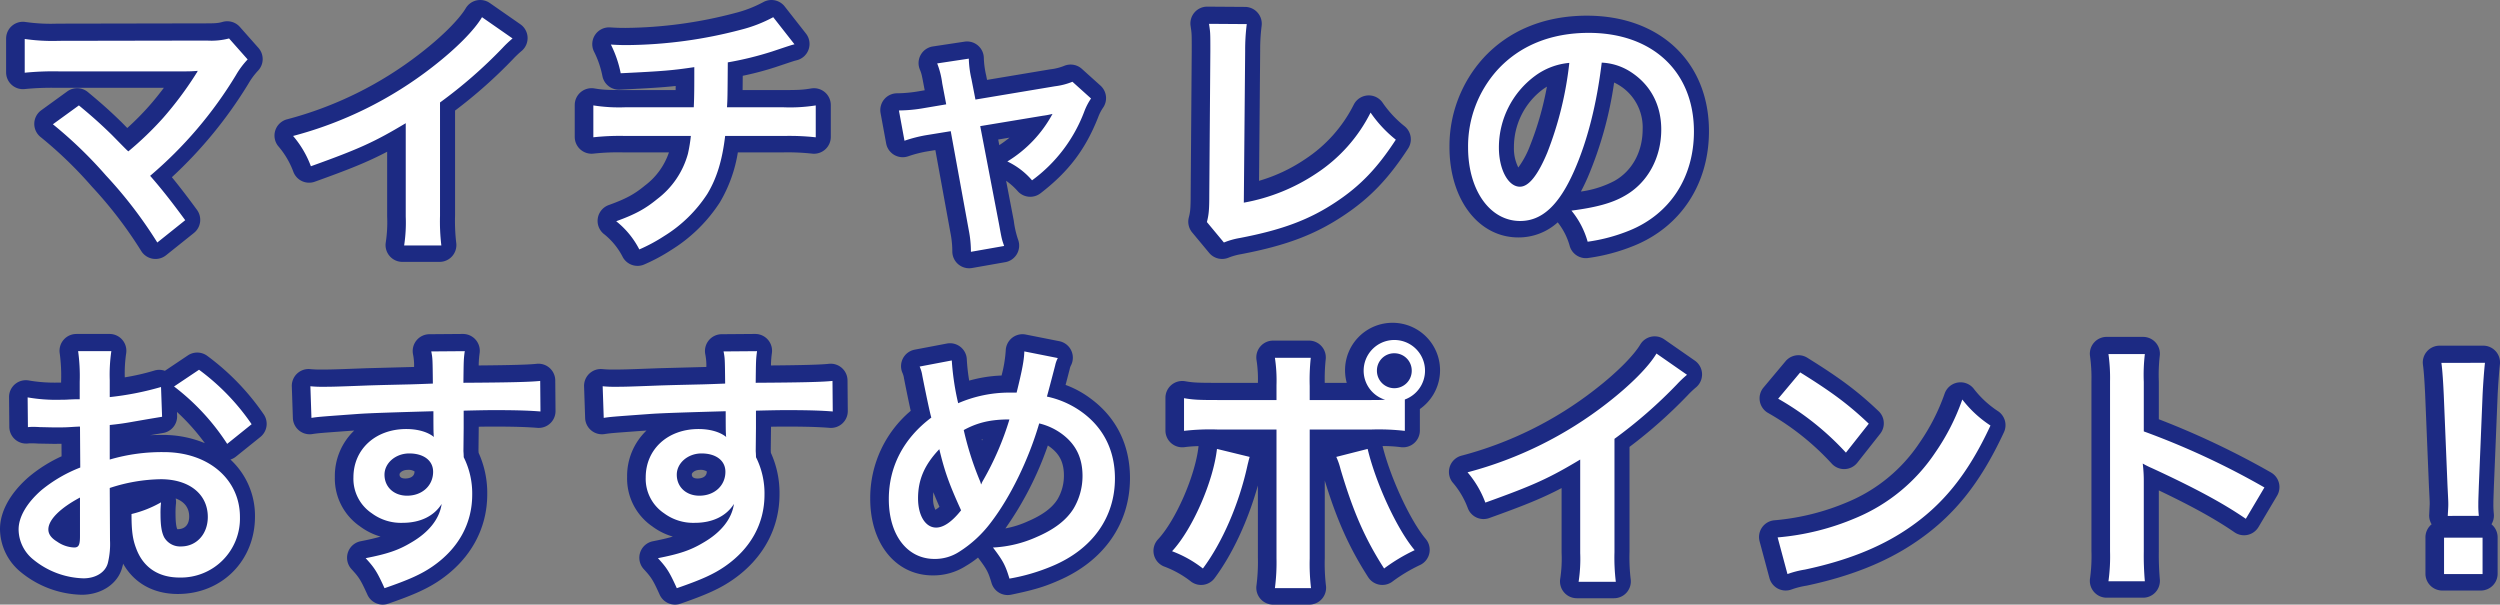 <svg xmlns="http://www.w3.org/2000/svg" width="743.277" height="179.758" viewBox="0 0 743.277 179.758">
  <rect x="0" y="0" width="743.277" height="179.758" fill="#808080" stroke="none"/>
  <g id="Group_6776" data-name="Group 6776" transform="translate(-460 -3741.742)">
    <path id="マイチャレの_おすすめポイント_-_アウトライン" data-name="マイチャレの
おすすめポイント！ - アウトライン" d="M229.887-69.148a5,5,0,0,1,3.937,1.915l6.32,8.058a5,5,0,0,1,.8,4.708,5,5,0,0,1-3.517,3.229c-.9.224-.893.234-6.268,2.026a91.546,91.546,0,0,1-9.805,2.6c-.014,1.822-.027,3.184-.039,4.245h11.581c5.323,0,6.357-.086,8.838-.488a5,5,0,0,1,4.041,1.127,5,5,0,0,1,1.76,3.808v9.48a5,5,0,0,1-1.66,3.721,5,5,0,0,1-3.878,1.25,68.369,68.369,0,0,0-8.943-.366H219.9A42.249,42.249,0,0,1,214.579-9.03,46,46,0,0,1,200.125,5.154a53.4,53.4,0,0,1-7.974,4.292,5,5,0,0,1-6.423-2.077A20.754,20.754,0,0,0,179.947.32a5,5,0,0,1-1.664-4.7,5,5,0,0,1,3.22-3.8c5.082-1.835,7.6-3.189,10.768-5.8a20.516,20.516,0,0,0,7.141-9.861H185.887a68.367,68.367,0,0,0-8.943.366,5,5,0,0,1-3.878-1.25,5,5,0,0,1-1.66-3.721v-9.48a5,5,0,0,1,1.76-3.808,5,5,0,0,1,4.041-1.127c2.48.4,3.514.488,8.837.488h15.361c0-.391.008-.794.011-1.212-3.655.408-7.716.662-16.631,1.094a5,5,0,0,1-5.123-3.909,28.434,28.434,0,0,0-2.587-7.533,5,5,0,0,1,.426-4.918A5,5,0,0,1,181.943-61c2.288.148,3.469.148,4.576.148a131.385,131.385,0,0,0,32.444-4.391,36.613,36.613,0,0,0,8.488-3.269A4.985,4.985,0,0,1,229.887-69.148ZM211.376-50.011q0-.363.006-.744a4.987,4.987,0,0,1,.781-2.646q-1.163.222-2.348.427A5,5,0,0,1,211.376-50.011Zm1.9,16.742a5,5,0,0,1-.773-.668,5,5,0,0,1-1.3-2.641,5,5,0,0,1-2.813,3.738,5,5,0,0,1,.749.689,5,5,0,0,1,1.221,3.918c-.239,1.973-.441,3.289-.656,4.4.376-1.709.678-3.56.918-5.588A5,5,0,0,1,213.279-33.269Zm-21.368,31.7c.983-.537,1.817-1.051,2.806-1.686a35.919,35.919,0,0,0,11.3-10.938,28.472,28.472,0,0,0,2.671-5.875A30.649,30.649,0,0,1,198.569-6.208,36.884,36.884,0,0,1,191.817-1.7ZM143.306-69.148a5,5,0,0,1,2.855.9l9.085,6.32a5,5,0,0,1,2.136,3.817,5,5,0,0,1-1.683,4.037,29.56,29.56,0,0,0-2.584,2.436,144.075,144.075,0,0,1-17.291,15.365V-5.056a55.538,55.538,0,0,0,.341,8.036,5,5,0,0,1-4.946,5.732h-11.06a5,5,0,0,1-4.927-5.85,39.323,39.323,0,0,0,.4-7.682V-24.038c-5.749,3.025-11.207,5.218-21.515,8.916a5,5,0,0,1-6.324-2.834,25.005,25.005,0,0,0-4.6-7.809,5,5,0,0,1-.8-4.651,5,5,0,0,1,3.428-3.243A110.189,110.189,0,0,0,125.553-53.33c7.548-5.852,11.9-10.741,13.45-13.365a5,5,0,0,1,3.24-2.339A5,5,0,0,1,143.306-69.148Zm1.251,11.961-.113-.078q-.669.79-1.421,1.609Q143.793-56.413,144.557-57.187Zm-18.7,55.9c-.024-1.115-.031-2.352-.031-3.769V-38.789a5,5,0,0,1,1.092-3.12q-3.222,2.268-6.52,4.287a5,5,0,0,1,2.7.645,5,5,0,0,1,2.534,4.35V-4.819c0,1.39-.006,2.537-.028,3.532ZM359.45-67.173h.035l11.218.079a5,5,0,0,1,3.762,1.747,5,5,0,0,1,1.149,3.986,56.89,56.89,0,0,0-.421,7.348l-.338,38.625A48.638,48.638,0,0,0,388.517-21.8a41.814,41.814,0,0,0,14.521-16.273,5,5,0,0,1,4.026-2.692,5,5,0,0,1,4.418,1.983,32.336,32.336,0,0,0,6.715,7.224A5,5,0,0,1,419.177-25c-5.84,8.972-11.355,14.72-19.034,19.839-8.6,5.76-17.176,9.007-30.59,11.574a18.583,18.583,0,0,0-3.9,1.1,5,5,0,0,1-5.625-1.476L354.973-.043a5,5,0,0,1-.995-4.451c.408-1.574.551-2.515.551-6.882l.316-42.7c0-4.983.02-4.984-.339-7.351a5,5,0,0,1,1.164-4.022A5,5,0,0,1,359.45-67.173Zm5.82,10.041-.432,0c.005.82.006,1.825.006,3.1l-.316,42.7a45.772,45.772,0,0,1-.327,6.755l1.35,1.625c.616-.153,1.3-.3,2.151-.456C379.65-5.7,387.2-8.524,394.587-13.476a50.777,50.777,0,0,0,13.8-13.448l-.242-.241a52.489,52.489,0,0,1-13.951,13.6A61.919,61.919,0,0,1,370.743-4.1,5,5,0,0,1,366.6-5.165a5,5,0,0,1-1.8-3.885l.4-45.109C365.217-55.284,365.241-56.261,365.27-57.132Zm107.071-7.355c21.7,0,36.284,13.788,36.284,34.309,0,15.69-8.344,28.438-22.319,34.1A56.365,56.365,0,0,1,472.87,7.535a5,5,0,0,1-5.606-3.4,19.778,19.778,0,0,0-3.607-7.174,17.312,17.312,0,0,1-11.7,4.484c-11.869,0-20.484-11.306-20.484-26.883a38.978,38.978,0,0,1,9.992-26.355C449.052-60.1,459.726-64.487,472.341-64.487Zm.672,10.005c-1.089-.018-2.19.007-3.251.069q.172.142.332.3a5,5,0,0,1,1.288,2.178A4.987,4.987,0,0,1,473.013-54.482ZM470.549-12.2a30.073,30.073,0,0,0,9.888-3.121c5.333-2.943,8.472-8.69,8.472-15.414a14.665,14.665,0,0,0-7.29-13.25,13.458,13.458,0,0,0-1.193-.624,112.937,112.937,0,0,1-7.858,28.222C471.976-15.042,471.308-13.624,470.549-12.2ZM451.94-19.353a26.917,26.917,0,0,0,3.465-6.436,92.459,92.459,0,0,0,5.039-17.6c-.383.236-.772.5-1.174.779a21.423,21.423,0,0,0-8.632,17.248A12.561,12.561,0,0,0,451.94-19.353ZM488.137-8.4a24.3,24.3,0,0,0,9-12.227A26.5,26.5,0,0,1,488.137-8.4Zm-36.178-.154a6.674,6.674,0,0,0,4.331-1.432,8.481,8.481,0,0,1-4.41,1.241,8.7,8.7,0,0,1-3.716-.825A7.593,7.593,0,0,0,451.959-8.555ZM68.1-62.828a5,5,0,0,1,3.743,1.684L77.37-54.9a5,5,0,0,1-.095,6.736,21.05,21.05,0,0,0-2.91,3.933A129.7,129.7,0,0,1,51.63-16.462c2.291,2.794,4.633,5.847,7.466,9.716a5,5,0,0,1-.91,6.859L49.892,6.748a5,5,0,0,1-7.369-1.263,125,125,0,0,0-14.712-19.2,121.892,121.892,0,0,0-15.232-14.71,5,5,0,0,1-1.855-4.021,5,5,0,0,1,2.065-3.917l7.742-5.609a5,5,0,0,1,6.127.2c4.315,3.582,6.756,5.781,10.094,9.037l1.618,1.648a81.236,81.236,0,0,0,6.386-6.43c1.42-1.585,3.011-3.561,4.495-5.52H17.459a82.479,82.479,0,0,0-9.575.366,5,5,0,0,1-3.878-1.25,5,5,0,0,1-1.66-3.721V-57.67a5,5,0,0,1,1.744-3.795,5,5,0,0,1,4.016-1.147,52.809,52.809,0,0,0,9.51.495L61.532-62.2c3.289,0,3.924-.085,5.218-.447A5,5,0,0,1,68.1-62.828Zm-.991,11.421-.853-.962a40.1,40.1,0,0,1-4.486.174,5,5,0,0,1,1.125,1.169,5,5,0,0,1,.355,5.073,3.408,3.408,0,0,1-.63,1.159c-.731,1.209-1.726,2.714-2.87,4.341q3.183-4.318,6.157-9.109C66.372-50.3,66.764-50.9,67.106-51.408ZM38.157-19.253A4.994,4.994,0,0,1,35.7-19.9c1.612,1.794,3.079,3.476,4.441,5.1a5,5,0,0,1-.487-2.57,5,5,0,0,1,.893-2.487A5,5,0,0,1,38.157-19.253ZM48.171-4.681c-1.49-1.968-2.855-3.707-4.2-5.346,1.4,1.824,2.7,3.635,3.982,5.518ZM288.034-56.824a5,5,0,0,1,3.26,1.209,5,5,0,0,1,1.74,3.791,26.534,26.534,0,0,0,.693,5.1l.259,1.329,18.819-3.147a15.523,15.523,0,0,0,4.182-1.054,5,5,0,0,1,5.2.926l5.53,4.977a5,5,0,0,1,.766,6.563,13.036,13.036,0,0,0-1.471,2.869c-3.791,9.565-8.762,16.13-17.126,22.577a5,5,0,0,1-6.682-.521,20.07,20.07,0,0,0-3.546-3.2L301.95-3.47a27.467,27.467,0,0,0,1.315,5.706,5,5,0,0,1-3.858,6.56l-9.875,1.738a5,5,0,0,1-5.867-4.924,28.4,28.4,0,0,0-.551-5.5l-4.492-24.638-1.952.318a35.89,35.89,0,0,0-6.125,1.53,5,5,0,0,1-4.15-.409,5,5,0,0,1-2.4-3.412l-1.659-9.006a5,5,0,0,1,1.075-4.105,5,5,0,0,1,3.842-1.8,39.8,39.8,0,0,0,6.725-.65l1.473-.248-.233-1.227c-.635-3.414-.715-3.738-1.216-4.965a5,5,0,0,1,.279-4.361,5,5,0,0,1,3.6-2.476l9.4-1.422A5,5,0,0,1,288.034-56.824ZM318.115-38.88l-.458-.413c-.4.1-.823.2-1.276.292a5.005,5.005,0,0,1,.5.552,5,5,0,0,1,.623,1.05q.127-.31.252-.626C317.877-38.328,318-38.612,318.115-38.88Zm-30.33,3.7a5.019,5.019,0,0,1-1.739-1.428,5,5,0,0,1-.623,1.227,5,5,0,0,1-.535.645,5.021,5.021,0,0,1,1.773,1.475,5,5,0,0,1,.666-1.357A5,5,0,0,1,287.785-35.179Zm9.843,9.185a35.273,35.273,0,0,0,3.046-2.229l-3.367.559ZM414.513,26.823a14.1,14.1,0,0,1,8.16,25.641v6.377a5,5,0,0,1-5.6,4.964,42.556,42.556,0,0,0-5.495-.34c2.328,9.416,8.266,22.216,12.836,27.618A5,5,0,0,1,422.8,98.8a47.4,47.4,0,0,0-8.388,5.036,5,5,0,0,1-7.1-1.371c-5.58-8.68-9.279-16.879-12.914-28.736v23.03a56.735,56.735,0,0,0,.341,8.115,5,5,0,0,1-4.946,5.733H379.042a5,5,0,0,1-4.946-5.733,54.518,54.518,0,0,0,.42-8.194V75.19c-2.974,10.589-7.585,20.461-12.873,27.56a5,5,0,0,1-6.94,1.064,29.593,29.593,0,0,0-8.074-4.537,5,5,0,0,1-1.825-8.05c5.315-5.729,11.058-18.875,12.049-27.58q.009-.08.021-.16a38.819,38.819,0,0,0-4.247.317,5,5,0,0,1-5.6-4.964V49.124a5,5,0,0,1,5.845-4.928c2.275.39,3.4.481,9.267.481h12.379a36.928,36.928,0,0,0-.405-6.739,5,5,0,0,1,4.932-5.822h10.665a5,5,0,0,1,4.969,5.552,53.869,53.869,0,0,0-.285,7.009h6.532a14.411,14.411,0,0,1-.5-3.769A14.1,14.1,0,0,1,414.513,26.823ZM386.986,54.062a5.005,5.005,0,0,1-2.532-3.592,5,5,0,0,1-2.532,3.592,5,5,0,0,1,2.532,3.592A5.005,5.005,0,0,1,386.986,54.062Zm26.246,38.525c-.986-1.573-1.973-3.3-2.936-5.128.866,1.787,1.78,3.515,2.763,5.233Zm-56.95.242c.926-1.513,1.819-3.122,2.668-4.8-.893,1.671-1.827,3.262-2.786,4.734ZM23.226,30.141H33.1a5,5,0,0,1,4.94,5.772,40.96,40.96,0,0,0-.413,7.128,67.614,67.614,0,0,0,8.75-2.006,5,5,0,0,1,3.177.062l6.833-4.579a5,5,0,0,1,5.835.192A72.308,72.308,0,0,1,78.949,54.056a5,5,0,0,1-1,6.706l-7.268,5.846a5,5,0,0,1-1.636.874,22.76,22.76,0,0,1,7.295,16.954c0,13.119-9.859,23.012-22.933,23.012-7.249,0-13.014-3.235-16.257-9q-.124.552-.284,1.087c-1.229,4.795-6.1,8.145-12.057,8.145a29.567,29.567,0,0,1-18.191-6.818A16.69,16.69,0,0,1,.53,88.15c0-5.182,3.021-10.672,8.506-15.459a42.589,42.589,0,0,1,9.8-6.176L18.813,62.8c-.7.011-1.512.012-2.539.012l-4.345-.079c-1.211-.078-1.784-.079-1.975-.079a9.634,9.634,0,0,0-1.107.048A5,5,0,0,1,3.3,57.78l-.079-8.848A5,5,0,0,1,9.264,44a45.091,45.091,0,0,0,8.652.6c.249,0,.509,0,.784,0v-.368a49.33,49.33,0,0,0-.414-8.313,5,5,0,0,1,4.94-5.772Zm6.608,22.814a5,5,0,0,1-1.512-1.6,5.017,5.017,0,0,1-1.676,2.129,5.025,5.025,0,0,1,1.433,1.544A5.016,5.016,0,0,1,29.834,52.955Zm31.6,9.653a63.368,63.368,0,0,0-8.287-9.282l.041,1.149a5,5,0,0,1-4.175,5.111l-3.881.659c1.172-.056,2.373-.084,3.612-.084A32.551,32.551,0,0,1,61.433,62.608ZM29.955,71.6q-.165-.1-.324-.223a5,5,0,0,1-.843-.8,5,5,0,0,1-2.717,3.65q.142.073.28.156a5,5,0,0,1,1.287,1.108A5,5,0,0,1,29.955,71.6ZM53.278,88.191c2.724,0,3.5-1.939,3.5-3.754,0-3.037-1.9-4.6-4.016-5.4a5,5,0,0,1,.085,1.577,23.216,23.216,0,0,0-.13,2.953c0,3.146.332,4.247.53,4.623Zm-27.7,9.445c1.066-.147,1.607-.577,1.658-.777a8.629,8.629,0,0,0,.243-1.089A5.611,5.611,0,0,1,25.573,97.636Zm112.6-67.495a5,5,0,0,1,4.959,5.64,28.054,28.054,0,0,0-.285,3.725c9.74-.084,14.861-.232,17.225-.488a5,5,0,0,1,5.537,4.928l.079,9.085a5,5,0,0,1-5.4,5.027c-2.834-.23-6.51-.379-12.868-.379-1.229,0-2.255,0-4.559.044v.249l-.079,6.852c.017.21.034.432.047.672a28.776,28.776,0,0,1,2.56,12.3c0,10.2-4.947,19.24-13.929,25.444-3.738,2.581-7.8,4.437-15.514,7.092a5,5,0,0,1-6.184-2.67c-2.022-4.478-2.525-5.192-4.738-7.606a5,5,0,0,1,2.728-8.286c2.417-.472,4.307-.906,5.916-1.385a18.95,18.95,0,0,1-6.1-3.03,17.282,17.282,0,0,1-7.489-14.693,18.7,18.7,0,0,1,5.761-13.808c-10.436.76-10.5.761-12.51,1.058a5,5,0,0,1-5.73-4.778l-.316-9.4a5,5,0,0,1,5.45-5.147,30.31,30.31,0,0,0,3.418.137c1.946,0,3.192,0,13.236-.391l14.251-.381a16.789,16.789,0,0,0-.323-3.79,5,5,0,0,1,4.87-5.944l9.954-.079Zm-3.148,18.575a5,5,0,0,1-1.734-1.969,5.02,5.02,0,0,1-1.669,2.085,5,5,0,0,1,1.694,1.911A5.019,5.019,0,0,1,135.023,48.716Zm-2.168,18.008c0-.02,0-.041,0-.061l-.044-1.088.009-1.65a5.039,5.039,0,0,1-1.094.953A9.487,9.487,0,0,1,132.855,66.723Zm2.527,10.959a18.829,18.829,0,0,0-1.713-8.157,10.878,10.878,0,0,1,.1,1.482,12.119,12.119,0,0,1-.964,4.792q.109.034.217.074A4.988,4.988,0,0,1,135.383,77.682Zm-14.355-4.565c.643,0,2.742-.152,2.742-2.11a3.379,3.379,0,0,0-2.11-.451c-1.433,0-2.347.867-2.347,1.32C119.313,72.183,119.313,73.117,121.028,73.117ZM225.071,30.141a5,5,0,0,1,4.959,5.64,28.093,28.093,0,0,0-.285,3.725c9.741-.084,14.861-.232,17.225-.488a5,5,0,0,1,5.537,4.928l.079,9.085a5,5,0,0,1-5.4,5.027c-2.834-.23-6.511-.379-12.868-.379-1.228,0-2.255,0-4.559.044v.249l-.079,6.852c.017.209.034.432.047.672a28.78,28.78,0,0,1,2.56,12.3c0,10.2-4.947,19.24-13.929,25.444-3.739,2.581-7.8,4.437-15.514,7.092a5,5,0,0,1-6.184-2.67c-2.023-4.479-2.525-5.192-4.738-7.606a5,5,0,0,1,2.728-8.286c2.417-.472,4.307-.906,5.916-1.385a18.95,18.95,0,0,1-6.1-3.03,17.282,17.282,0,0,1-7.489-14.693,18.7,18.7,0,0,1,5.761-13.808c-10.436.76-10.505.761-12.51,1.058a5,5,0,0,1-5.73-4.778l-.316-9.4a5,5,0,0,1,5.45-5.147,30.338,30.338,0,0,0,3.418.137c1.947,0,3.192,0,13.236-.391l14.251-.381a16.8,16.8,0,0,0-.323-3.791,5,5,0,0,1,4.87-5.944l9.954-.079Zm-3.148,18.575a5,5,0,0,1-1.734-1.969,5.02,5.02,0,0,1-1.669,2.085,5,5,0,0,1,1.694,1.911A5.02,5.02,0,0,1,221.923,48.716Zm-2.167,18.008q0-.031,0-.062l-.044-1.087.01-1.652a5.038,5.038,0,0,1-1.095.953A9.481,9.481,0,0,1,219.755,66.724Zm2.527,10.959a18.829,18.829,0,0,0-1.713-8.158,10.876,10.876,0,0,1,.1,1.483,12.12,12.12,0,0,1-.964,4.792q.109.034.217.074A4.988,4.988,0,0,1,222.283,77.682Zm-14.355-4.565c.643,0,2.742-.152,2.742-2.11a3.378,3.378,0,0,0-2.11-.451c-1.433,0-2.347.867-2.347,1.32C206.213,72.183,206.213,73.117,207.928,73.117Zm96.617-42.9a5,5,0,0,1,.973.1l9.954,1.975a5,5,0,0,1,3.5,7.14,3.546,3.546,0,0,0-.381,1.061c-.446,1.725-.874,3.366-1.251,4.8a29.189,29.189,0,0,1,7.491,4.088c7.619,5.619,11.655,13.785,11.655,23.6,0,13.657-7.851,24.809-21.539,30.6-4.033,1.765-7.272,2.724-13.807,4.082a5,5,0,0,1-5.806-3.459c-.964-3.214-1.323-4.01-4.034-7.581a28.529,28.529,0,0,1-3.615,2.5,17.938,17.938,0,0,1-9.84,2.8c-10.944,0-18.588-9.365-18.588-22.775A33.918,33.918,0,0,1,271.293,53c-.818-3.686-1.834-8.836-1.99-9.631a5.922,5.922,0,0,0-.526-1.793,5,5,0,0,1,3.709-6.769l9.559-1.817a5,5,0,0,1,5.932,4.781,53.943,53.943,0,0,0,.705,6.24,41.174,41.174,0,0,1,9.624-1.514,39.032,39.032,0,0,0,1.242-7.432,5,5,0,0,1,5-4.849Zm2.89,21.65a5,5,0,0,1-.951-1.739,5.009,5.009,0,0,1-2.573,2.052q.137.159.262.331a5,5,0,0,1,.671,1.289,5,5,0,0,1,2.591-1.933ZM282.866,55.2q-.14-.061-.277-.132a5,5,0,0,1-.722-.452,5.072,5.072,0,0,1-1.972,4.271q-.266.2-.525.4a5,5,0,0,1,2.338.636l-.046-.2A5,5,0,0,1,282.866,55.2Zm9.634,6.621q.088-.217.176-.437l-.273.086C292.436,61.592,292.468,61.709,292.5,61.825Zm6.942,26.133a28.223,28.223,0,0,0,6.657-2.1c4.355-1.858,7.23-3.988,8.825-6.529a13.744,13.744,0,0,0,1.92-7.058c0-3.719-1.149-6.2-3.842-8.3-.321-.249-.626-.471-.932-.672A98.635,98.635,0,0,1,299.443,87.959Zm-19.6-6.438c-.69-1.57-1.285-2.985-1.813-4.32a16.679,16.679,0,0,0-.084,1.706,7.552,7.552,0,0,0,.682,3.518A6.822,6.822,0,0,0,279.842,81.521Zm11.9-1.8h-.079a4.963,4.963,0,0,1-1.838-.352q.225.5.463,1.021a5,5,0,0,1,.428,2.536c.823-1.076,1.641-2.238,2.448-3.471A4.128,4.128,0,0,1,291.747,79.72ZM492.486,30.852a5,5,0,0,1,2.855.9l9.085,6.32a5,5,0,0,1,.453,7.854,29.527,29.527,0,0,0-2.583,2.436A144.073,144.073,0,0,1,485,63.722V94.944a55.536,55.536,0,0,0,.341,8.036,5,5,0,0,1-4.946,5.733h-11.06a5,5,0,0,1-4.927-5.85,39.324,39.324,0,0,0,.4-7.682V75.962c-5.749,3.025-11.207,5.218-21.515,8.916a5,5,0,0,1-6.324-2.834,25,25,0,0,0-4.6-7.809A5,5,0,0,1,435,66.341,110.185,110.185,0,0,0,474.733,46.67c7.548-5.852,11.9-10.741,13.451-13.365a5,5,0,0,1,4.3-2.454Zm1.251,11.961-.113-.078q-.67.791-1.421,1.609Q492.973,43.588,493.737,42.813Zm-18.7,55.9c-.024-1.115-.031-2.352-.031-3.769V61.211a5,5,0,0,1,1.092-3.12q-3.222,2.268-6.52,4.287a5,5,0,0,1,5.236,4.994V95.181c0,1.39-.007,2.537-.028,3.532Zm151.83-67.7h10.823a5,5,0,0,1,4.956,5.661,49.485,49.485,0,0,0-.272,7.634V55.5A246.01,246.01,0,0,1,675.689,71.31a5,5,0,0,1,1.849,6.909l-5.53,9.322a5,5,0,0,1-7.131,1.571c-5.7-3.918-12.6-7.742-22.505-12.459V94.786a82.574,82.574,0,0,0,.3,8.316,5,5,0,0,1-4.979,5.453H626.865a5,5,0,0,1-4.94-5.772,48.049,48.049,0,0,0,.414-8.076V44.068a46.448,46.448,0,0,0-.42-7.325,5,5,0,0,1,4.946-5.733Zm5.516,10H632.3c.027.9.041,1.9.041,3.058V66.9a5,5,0,0,1,3.415-3.169l-.035-.012A5,5,0,0,1,632.372,59V44.305C632.372,42.971,632.373,41.9,632.38,41.01Zm.025,57.545c-.023-1.078-.033-2.3-.033-3.769V73.93c0-.731-.01-1.308-.033-1.845V94.707c0,1.472-.009,2.722-.039,3.848Zm33.9-21q-4.983-2.688-9.844-5.056c3.584,1.884,6.738,3.676,9.607,5.454Zm59.548-43.939h12.956a5,5,0,0,1,4.969,5.552c-.229,2.062-.533,6.034-.686,9.318l-1.1,26.833c-.152,4.41-.154,4.41-.154,5.482a23.932,23.932,0,0,0,.133,2.82,5,5,0,0,1-.707,3.1A4.99,4.99,0,0,1,743.1,90.6v10.823a5,5,0,0,1-5,5H726.642a5,5,0,0,1-5-5V90.6a4.99,4.99,0,0,1,1.838-3.873,5,5,0,0,1-.726-2.842l.152-3.159c0-.83,0-.83-.231-5.359l-1.108-26.9c-.149-3.281-.365-7.035-.665-9.136a5,5,0,0,1,4.95-5.707Zm7.511,10h-2.044c.093,1.453.173,2.971.238,4.411l.772,18.753.771-18.731C733.167,46.627,733.26,45.09,733.363,43.617ZM733.1,95.6h-1.455v.823H733.1ZM535.228,36.461a4.984,4.984,0,0,1,2.638.754c9.786,6.085,14.933,9.94,21.182,15.864a5,5,0,0,1,.485,6.726l-6.794,8.611a5,5,0,0,1-7.566.33,77.522,77.522,0,0,0-18.944-15.1,5,5,0,0,1-1.391-7.576l6.557-7.821A5,5,0,0,1,535.228,36.461Zm13.572,20.8a101.754,101.754,0,0,0-12.55-9.242l-.016.019a88.015,88.015,0,0,1,12.151,9.75Zm34.616-12.745a5,5,0,0,1,3.847,1.807,29.422,29.422,0,0,0,7.41,6.85,5,5,0,0,1,1.651,6.191c-7.165,15.426-15.183,25.3-26.811,33.027-8.6,5.732-19.011,9.847-31.824,12.576a24.99,24.99,0,0,0-4.613,1.175,5,5,0,0,1-6.472-3.428l-2.923-10.9a5,5,0,0,1,4.539-6.286A70.873,70.873,0,0,0,549.882,80.1a47.7,47.7,0,0,0,21.365-17.626,61.041,61.041,0,0,0,7.479-14.689,5,5,0,0,1,4.689-3.264Zm2.07,14.281q-.2-.16-.389-.319a68.185,68.185,0,0,1-5.619,9.671,57.905,57.905,0,0,1-25.6,21.112,83.789,83.789,0,0,1-19.039,5.549l.135.5.694-.14c11.493-2.447,20.772-6.085,28.306-11.107C573.041,78.045,579.613,70.365,585.486,58.8Z" transform="translate(459.47 3810.89)" fill="#1c2a83"/>
    <path id="パス_27649" data-name="パス 27649" d="M15.721-32.311a127.515,127.515,0,0,1,15.8,15.247A130.053,130.053,0,0,1,46.768,2.844l8.3-6.636c-4.108-5.609-7.11-9.4-10.428-13.193A122.191,122.191,0,0,0,70.152-46.926a24.665,24.665,0,0,1,3.476-4.661L68.1-57.828a20.687,20.687,0,0,1-6.557.632l-43.924.079a57.62,57.62,0,0,1-10.27-.553v10.033a85.68,85.68,0,0,1,10.112-.4H55.142c1.659,0,2.844-.079,3.634-.158a2.028,2.028,0,0,0-.158.4,5.544,5.544,0,0,0-.474.711,104.491,104.491,0,0,1-9.638,12.877,97.017,97.017,0,0,1-10.349,9.954c-.553-.474-.553-.474-4.9-4.9-3.239-3.16-5.609-5.293-9.8-8.769ZM143.306-64.148c-2.291,3.871-7.663,9.322-14.694,14.773a115.374,115.374,0,0,1-41.475,20.54,29.714,29.714,0,0,1,5.293,9.006c14.536-5.214,18.96-7.268,28.2-12.8V-4.819a44.433,44.433,0,0,1-.474,8.532h11.06a59.764,59.764,0,0,1-.395-8.769V-38.789a139.7,139.7,0,0,0,18.644-16.274,32.545,32.545,0,0,1,2.923-2.765Zm86.584,0a41.546,41.546,0,0,1-9.559,3.713,136.372,136.372,0,0,1-33.812,4.582c-1.185,0-2.449,0-4.9-.158a33.153,33.153,0,0,1,2.923,8.532c13.035-.632,15.484-.869,21.883-1.817,0,5.53,0,8.611-.158,11.929H186.045a48.973,48.973,0,0,1-9.638-.553v9.48a72.184,72.184,0,0,1,9.48-.4H205.4a45.448,45.448,0,0,1-.869,5.293,25.211,25.211,0,0,1-9.085,13.43c-3.555,2.923-6.557,4.582-12.245,6.636A25.592,25.592,0,0,1,190.074,4.9a49.257,49.257,0,0,0,7.347-3.95A40.852,40.852,0,0,0,210.3-11.613c2.765-4.582,4.424-9.875,5.293-17.222H233.05a72.184,72.184,0,0,1,9.48.4v-9.48a48.973,48.973,0,0,1-9.638.553H216.144c.158-2.686.158-2.686.237-13.351a97.706,97.706,0,0,0,13.193-3.239c5.688-1.9,5.688-1.9,6.636-2.133Zm51.429,25.912-6.557,1.106a44.308,44.308,0,0,1-7.505.711l1.659,9.006a40.62,40.62,0,0,1,6.952-1.738l6.794-1.106L288.034-.79a32.942,32.942,0,0,1,.632,6.4l9.875-1.738c-.711-2.054-.711-2.054-1.5-6.4l-5.609-29.23L310-34.839a24.327,24.327,0,0,0,2.923-.553,37.206,37.206,0,0,1-13.43,14.141,22.258,22.258,0,0,1,7.347,5.609A44.87,44.87,0,0,0,322.4-36.182a18.085,18.085,0,0,1,1.975-3.792l-5.53-4.977a19.939,19.939,0,0,1-5.214,1.343l-23.621,3.95-1.185-6.083a31.031,31.031,0,0,1-.79-6.083l-9.4,1.422a24.849,24.849,0,0,1,1.5,5.925ZM359.45-62.173c.4,2.607.4,2.607.4,8.137l-.316,42.66c0,4.582-.158,6-.711,8.137l5.056,6.083a22.634,22.634,0,0,1,4.74-1.343c12.8-2.449,20.856-5.53,28.756-10.823,7.11-4.74,12.166-10.033,17.617-18.407a37.108,37.108,0,0,1-7.505-8.058A46.685,46.685,0,0,1,391.366-17.7,56.82,56.82,0,0,1,369.8-9.006l.4-45.109a61.134,61.134,0,0,1,.474-7.979ZM476.212-50.639a17.266,17.266,0,0,1,7.979,2.37c6.32,3.792,9.717,9.954,9.717,17.538,0,8.453-4.108,15.958-10.981,19.75-3.713,2.133-8.453,3.4-15.721,4.345a25.2,25.2,0,0,1,4.819,9.243,51.648,51.648,0,0,0,12.4-3.318c12.087-4.9,19.2-15.8,19.2-29.467,0-17.775-12.324-29.309-31.284-29.309-11.218,0-20.54,3.792-27.176,11.06a33.935,33.935,0,0,0-8.69,22.989c0,12.719,6.478,21.883,15.484,21.883,6.478,0,11.534-4.661,16.037-14.852C471.946-27.334,474.711-38.236,476.212-50.639Zm-9.638.079a104.117,104.117,0,0,1-6.557,26.7c-2.844,6.794-5.53,10.112-8.137,10.112-3.476,0-6.241-5.135-6.241-11.613a26.45,26.45,0,0,1,10.744-21.33A20.11,20.11,0,0,1,466.574-50.56ZM32.627,75.826A50.565,50.565,0,0,1,47.8,73.219c8.453,0,13.983,4.424,13.983,11.218,0,5.056-3.318,8.769-7.979,8.769a5.464,5.464,0,0,1-4.977-2.686c-.79-1.5-1.106-3.634-1.106-6.952a27.393,27.393,0,0,1,.158-3.476A33.327,33.327,0,0,1,39.1,83.568c0,4.819.316,7.426,1.343,10.112,2.054,5.688,6.557,8.769,12.956,8.769A17.55,17.55,0,0,0,71.337,84.437c0-11.218-9.4-19.276-22.594-19.276a54.781,54.781,0,0,0-16.116,2.212V57.1c3-.316,4.582-.553,7.189-1.027,5.451-.948,6.952-1.185,8.374-1.422l-.316-8.848a88.1,88.1,0,0,1-15.247,3V43.752a48.5,48.5,0,0,1,.474-8.611H23.226a54.129,54.129,0,0,1,.474,9.085V49.44c-.869,0-1.264,0-3.16.079-1.106.079-1.975.079-2.765.079a48.45,48.45,0,0,1-9.559-.711L8.3,57.735a14.811,14.811,0,0,1,1.659-.079c.237,0,.948,0,1.975.079.948,0,3.16.079,4.345.079,1.975,0,3.081,0,4.266-.079,2.607-.158,2.607-.158,3.239-.158l.079,12.166a42.263,42.263,0,0,0-11.534,6.715C7.979,80.25,5.53,84.437,5.53,88.15a11.6,11.6,0,0,0,4.345,8.927,24.608,24.608,0,0,0,14.931,5.609c3.713,0,6.557-1.817,7.268-4.582a23.523,23.523,0,0,0,.632-6.715ZM23.779,90.2c0,2.607-.395,3.318-1.738,3.318a9.5,9.5,0,0,1-5.056-1.738c-1.817-1.106-2.607-2.291-2.607-3.634,0-2.844,3.476-6.32,9.4-9.48ZM74.813,56.866A67,67,0,0,0,59.171,40.671l-7.426,4.977a67.461,67.461,0,0,1,15.8,17.064Zm63.042,1.106V52.837c6.241-.158,7.663-.158,9.559-.158,6.557,0,10.349.158,13.272.4l-.079-9.085c-2.923.316-9.085.474-22.831.553.079-6.794.079-6.952.4-9.4l-9.954.079c.395,2.054.395,2.054.474,9.559-4.108.158-4.108.158-6.715.237-6.478.158-7.268.158-12.4.316-10.191.4-11.455.4-13.43.4a34.4,34.4,0,0,1-3.871-.158l.316,9.4c2.133-.316,2.133-.316,14.062-1.185,3.476-.237,10.9-.474,22.2-.79,0,2.133,0,6.557.079,6.715a3.256,3.256,0,0,0,.079.948c-1.817-1.5-4.819-2.37-8.216-2.37-9.164,0-15.721,6-15.721,14.378a12.344,12.344,0,0,0,5.451,10.665,14.558,14.558,0,0,0,9.164,2.844c5.214,0,9.322-1.975,11.613-5.609-.632,4.424-3.792,8.453-9.164,11.534-3.713,2.212-6.952,3.318-13.43,4.582,2.607,2.844,3.4,4.029,5.609,8.927,7.347-2.528,10.981-4.187,14.3-6.478,7.663-5.293,11.771-12.719,11.771-21.33a24.041,24.041,0,0,0-2.528-11.139c0-.948-.079-1.58-.079-1.9ZM128.77,71.007c0,4.108-3.239,7.11-7.742,7.11-3.95,0-6.715-2.607-6.715-6.241,0-3.476,3.318-6.32,7.347-6.32C126.005,65.556,128.77,67.689,128.77,71.007Zm95.985-13.035V52.837c6.241-.158,7.663-.158,9.559-.158,6.557,0,10.349.158,13.272.4l-.079-9.085c-2.923.316-9.085.474-22.831.553.079-6.794.079-6.952.4-9.4l-9.954.079c.395,2.054.395,2.054.474,9.559-4.108.158-4.108.158-6.715.237-6.478.158-7.268.158-12.4.316-10.191.4-11.455.4-13.43.4a34.4,34.4,0,0,1-3.871-.158l.316,9.4c2.133-.316,2.133-.316,14.062-1.185,3.476-.237,10.9-.474,22.2-.79,0,2.133,0,6.557.079,6.715a3.256,3.256,0,0,0,.079.948c-1.817-1.5-4.819-2.37-8.216-2.37-9.164,0-15.721,6-15.721,14.378a12.344,12.344,0,0,0,5.451,10.665,14.558,14.558,0,0,0,9.164,2.844c5.214,0,9.322-1.975,11.613-5.609-.632,4.424-3.792,8.453-9.164,11.534-3.713,2.212-6.952,3.318-13.43,4.582,2.607,2.844,3.4,4.029,5.609,8.927,7.347-2.528,10.981-4.187,14.3-6.478,7.663-5.293,11.771-12.719,11.771-21.33a24.041,24.041,0,0,0-2.528-11.139c0-.948-.079-1.58-.079-1.9ZM215.67,71.007c0,4.108-3.239,7.11-7.742,7.11-3.95,0-6.715-2.607-6.715-6.241,0-3.476,3.318-6.32,7.347-6.32C212.9,65.556,215.67,67.689,215.67,71.007Zm57.749-31.284a10.111,10.111,0,0,1,.79,2.686c.869,4.424,2.291,11.3,2.686,12.482-8.216,6.162-12.64,14.536-12.64,24.253,0,10.665,5.451,17.775,13.588,17.775a13.219,13.219,0,0,0,7.347-2.133,35.445,35.445,0,0,0,9.4-8.69c5.767-7.5,11.218-18.644,14.378-29.467a18.639,18.639,0,0,1,7.11,3.4c3.95,3.081,5.767,7.031,5.767,12.245a18.93,18.93,0,0,1-2.686,9.717c-2.133,3.4-5.688,6.162-11.06,8.453a35.87,35.87,0,0,1-12.877,3.081c3,3.95,3.713,5.293,4.9,9.243A57.941,57.941,0,0,0,313,98.973C324.769,94,331.484,84.6,331.484,72.982c0-8.216-3.318-14.931-9.638-19.592a27.3,27.3,0,0,0-10.586-4.74c.316-1.106,1.343-4.977,2.449-9.243a8.39,8.39,0,0,1,.79-2.212l-9.954-1.975c-.079,2.607-.632,5.53-2.291,12.245h-2.133a38.242,38.242,0,0,0-15.247,3.16,77.633,77.633,0,0,1-1.9-12.719Zm5.846,24.569c1.58,6.557,2.844,10.191,6.478,18.17-2.686,3.4-5.214,5.135-7.426,5.135-3.16,0-5.372-3.555-5.372-8.69C272.945,73.377,274.841,68.953,279.265,64.292Zm12.4,10.428a6.763,6.763,0,0,0-.395-1.185,91.776,91.776,0,0,1-4.74-14.931c4.187-2.291,8.137-3.16,13.588-3.16a86.929,86.929,0,0,1-7.9,18.249,6.4,6.4,0,0,0-.474,1.027Zm97.723-25.043V45.49a62.942,62.942,0,0,1,.316-8.374H379.042a44.832,44.832,0,0,1,.474,8.137v4.424h-17.38c-5.846,0-7.347-.079-10.112-.553v9.717a67.384,67.384,0,0,1,9.954-.4h17.538V96.682a58.832,58.832,0,0,1-.474,8.927h10.744a61.008,61.008,0,0,1-.395-8.848V58.446H407.64a68.007,68.007,0,0,1,10.033.4V49.519a9.123,9.123,0,1,0-12.245-8.611,9.053,9.053,0,0,0,6.4,8.69c-1.9.079-2.686.079-4.345.079Zm25.122-13.9a5.142,5.142,0,0,1,5.214,5.135,5.175,5.175,0,1,1-10.349,0A5.125,5.125,0,0,1,414.513,35.773ZM361.82,64.213c-1.106,9.717-7.268,23.858-13.351,30.415a34.456,34.456,0,0,1,9.164,5.135c5.767-7.742,10.744-19.118,13.272-30.731.158-.711.316-1.185.316-1.343.079-.158.158-.632.316-1.106Zm35.471,2.37a20.213,20.213,0,0,1,1.264,3.634c3.713,12.561,7.268,20.7,12.956,29.546a52.239,52.239,0,0,1,9.085-5.451c-5.214-6.162-11.534-19.829-13.983-30.1Zm95.195-30.731c-2.291,3.871-7.663,9.322-14.694,14.773a115.373,115.373,0,0,1-41.475,20.54,29.714,29.714,0,0,1,5.293,9.006c14.536-5.214,18.96-7.268,28.2-12.8V95.181a44.432,44.432,0,0,1-.474,8.532H480.4a59.761,59.761,0,0,1-.4-8.769V61.211a139.7,139.7,0,0,0,18.644-16.274,32.539,32.539,0,0,1,2.923-2.765Zm36.182,13.43a82.943,82.943,0,0,1,20.145,16.037l6.794-8.611c-6.083-5.767-10.981-9.4-20.382-15.247Zm2.765,52.14a27.965,27.965,0,0,1,5.214-1.343c12.245-2.607,22.041-6.478,30.1-11.85,10.823-7.189,18.328-16.511,25.043-30.968a34.065,34.065,0,0,1-8.374-7.742,65.968,65.968,0,0,1-8.058,15.8,52.781,52.781,0,0,1-23.463,19.355A75.276,75.276,0,0,1,528.51,90.52Zm106.255,2.133a86.85,86.85,0,0,1-.316-8.769V73.93a40.844,40.844,0,0,0-.316-5.372,25.527,25.527,0,0,0,2.686,1.343c13.193,6.083,21.409,10.586,27.966,15.089l5.53-9.322A232.094,232.094,0,0,0,637.372,59V44.305a52.962,52.962,0,0,1,.316-8.3H626.865a50.781,50.781,0,0,1,.474,8.058V94.707a53.217,53.217,0,0,1-.474,8.848Zm99.3-19.434a28.211,28.211,0,0,1-.158-3.318c0-1.106,0-1.106.158-5.688l1.106-26.86c.158-3.4.474-7.505.711-9.638H725.852c.316,2.212.553,6.162.711,9.638l1.106,26.86c.237,4.74.237,4.74.237,5.609,0,.948-.079,1.738-.158,3.4Zm1.106,17.3V90.6H726.642v10.823Z" transform="translate(460 3811)" fill="#fff"/>
  </g>
</svg>
